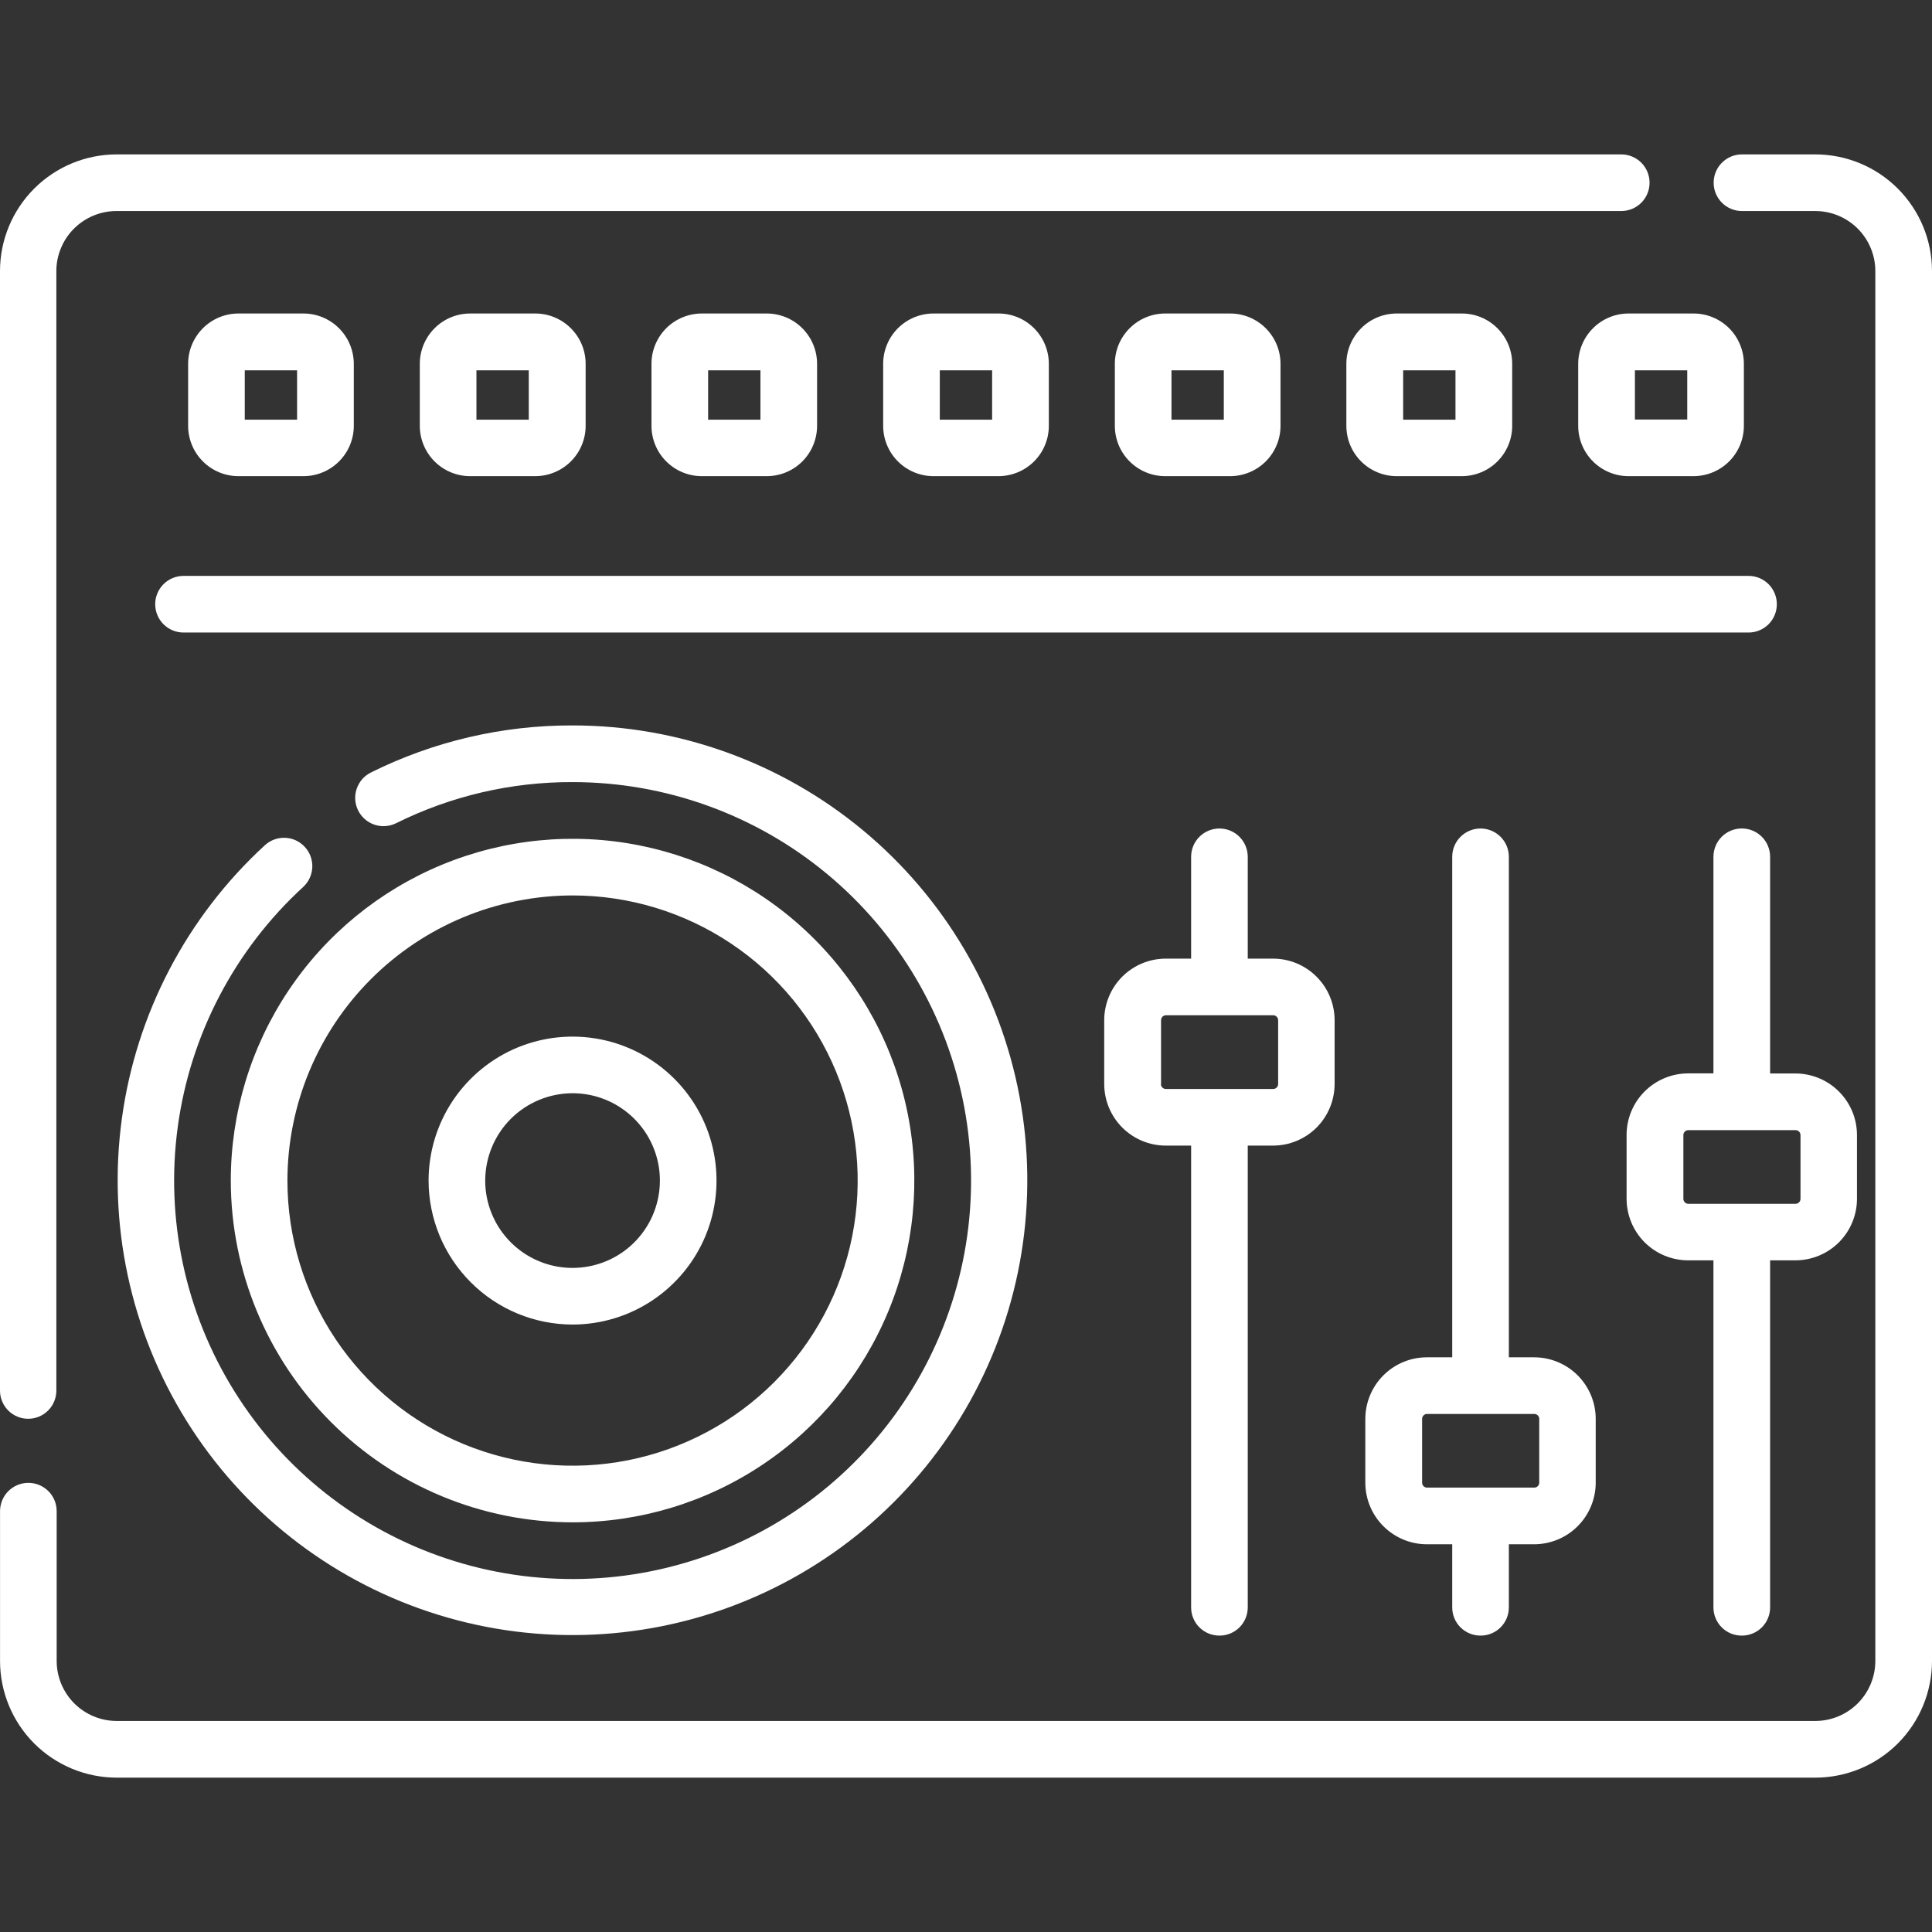 <?xml version="1.0" encoding="UTF-8"?>
<svg xmlns="http://www.w3.org/2000/svg" width="48" height="48" viewBox="0 0 48 48" fill="none">
  <rect x="0" y="0" width="48" height="48" fill="#333333" stroke="none"/>
  <g clip-path="url(#clip0_3191_966)">
    <path d="M0.7 35.249C0.886 35.249 1.064 35.175 1.195 35.044C1.326 34.913 1.4 34.735 1.4 34.549V6.735C1.4 6.539 1.439 6.344 1.515 6.163C1.59 5.981 1.701 5.816 1.84 5.678C1.98 5.539 2.145 5.429 2.327 5.355C2.509 5.28 2.703 5.242 2.9 5.243H40.28C40.467 5.243 40.645 5.169 40.778 5.037C40.909 4.905 40.983 4.726 40.983 4.54C40.983 4.353 40.909 4.174 40.778 4.042C40.645 3.91 40.467 3.836 40.28 3.836H2.9C2.131 3.836 1.394 4.141 0.85 4.685C0.306 5.229 0 5.966 1.14296e-05 6.735V34.545C-0.001 34.637 0.017 34.729 0.052 34.814C0.087 34.9 0.139 34.977 0.204 35.043C0.269 35.108 0.346 35.16 0.431 35.195C0.516 35.231 0.608 35.249 0.7 35.249Z" fill="white"></path>
    <path d="M45.1 3.836H43.278C43.091 3.836 42.913 3.91 42.781 4.042C42.649 4.174 42.575 4.353 42.575 4.54C42.575 4.726 42.649 4.905 42.781 5.037C42.913 5.169 43.091 5.243 43.278 5.243H45.1C45.496 5.243 45.875 5.401 46.155 5.68C46.434 5.96 46.592 6.339 46.592 6.735V41.265C46.592 41.661 46.434 42.04 46.155 42.32C45.875 42.599 45.496 42.757 45.1 42.757H2.9C2.504 42.757 2.125 42.599 1.845 42.32C1.566 42.04 1.408 41.661 1.408 41.265V37.544C1.408 37.358 1.334 37.178 1.202 37.047C1.07 36.915 0.891 36.841 0.704 36.841C0.518 36.841 0.339 36.915 0.207 37.047C0.075 37.178 0.001 37.358 0.001 37.544V41.265C0.001 42.034 0.307 42.772 0.85 43.316C1.394 43.859 2.132 44.165 2.901 44.165H45.1C45.869 44.165 46.607 43.859 47.151 43.316C47.694 42.772 48 42.034 48 41.265V6.735C48 5.966 47.694 5.229 47.15 4.685C46.606 4.141 45.869 3.836 45.1 3.836Z" fill="white"></path>
    <path d="M6.58 21C4.639 22.782 3.382 25.186 3.027 27.797C2.671 30.408 3.239 33.061 4.632 35.297C6.025 37.534 8.156 39.213 10.656 40.045C13.156 40.877 15.868 40.809 18.323 39.853C20.779 38.897 22.823 37.113 24.102 34.809C25.381 32.506 25.815 29.828 25.329 27.238C24.843 24.648 23.467 22.31 21.439 20.627C19.412 18.945 16.86 18.023 14.225 18.023C12.487 18.018 10.772 18.418 9.216 19.192C9.133 19.233 9.059 19.29 8.998 19.359C8.938 19.429 8.891 19.51 8.862 19.597C8.832 19.685 8.82 19.777 8.826 19.869C8.832 19.962 8.857 20.052 8.897 20.134C8.938 20.217 8.995 20.291 9.065 20.352C9.134 20.413 9.215 20.459 9.303 20.489C9.39 20.518 9.483 20.531 9.575 20.524C9.667 20.518 9.757 20.494 9.84 20.453C11.202 19.776 12.704 19.426 14.225 19.431C16.534 19.431 18.77 20.238 20.547 21.712C22.323 23.186 23.529 25.234 23.956 27.503C24.382 29.772 24.002 32.119 22.881 34.137C21.76 36.156 19.969 37.719 17.818 38.556C15.666 39.394 13.29 39.453 11.1 38.724C8.909 37.995 7.042 36.524 5.822 34.564C4.601 32.604 4.105 30.279 4.417 27.992C4.729 25.704 5.831 23.598 7.532 22.037C7.669 21.911 7.751 21.735 7.759 21.549C7.767 21.362 7.701 21.18 7.574 21.043C7.448 20.905 7.273 20.823 7.086 20.815C6.9 20.807 6.717 20.874 6.58 21Z" fill="white"></path>
    <path d="M14.225 37.822C15.904 37.822 17.546 37.324 18.942 36.391C20.339 35.458 21.427 34.132 22.07 32.58C22.712 31.029 22.881 29.322 22.553 27.674C22.225 26.027 21.416 24.514 20.229 23.327C19.042 22.139 17.529 21.331 15.882 21.003C14.234 20.675 12.527 20.844 10.976 21.486C9.424 22.129 8.098 23.217 7.165 24.614C6.232 26.01 5.734 27.652 5.734 29.331C5.736 31.582 6.632 33.74 8.224 35.332C9.815 36.924 11.974 37.82 14.225 37.822ZM14.225 22.247C15.626 22.247 16.996 22.662 18.161 23.441C19.326 24.219 20.234 25.326 20.77 26.62C21.306 27.915 21.446 29.339 21.173 30.713C20.9 32.087 20.225 33.349 19.234 34.34C18.243 35.331 16.981 36.005 15.607 36.279C14.233 36.552 12.809 36.412 11.514 35.876C10.22 35.34 9.113 34.432 8.335 33.267C7.556 32.102 7.141 30.732 7.141 29.331C7.143 27.453 7.89 25.652 9.218 24.324C10.546 22.996 12.347 22.249 14.225 22.247Z" fill="white"></path>
    <path d="M14.225 32.908C14.932 32.908 15.624 32.698 16.212 32.305C16.8 31.912 17.259 31.354 17.53 30.7C17.8 30.046 17.871 29.327 17.733 28.633C17.595 27.939 17.255 27.302 16.754 26.802C16.254 26.302 15.617 25.961 14.923 25.823C14.229 25.685 13.51 25.756 12.856 26.026C12.203 26.297 11.644 26.756 11.251 27.344C10.858 27.932 10.648 28.624 10.648 29.331C10.649 30.279 11.026 31.189 11.697 31.859C12.367 32.53 13.277 32.907 14.225 32.908ZM14.225 27.161C14.654 27.161 15.074 27.288 15.431 27.527C15.787 27.765 16.066 28.104 16.23 28.501C16.394 28.897 16.437 29.333 16.353 29.754C16.27 30.175 16.063 30.562 15.759 30.866C15.456 31.169 15.069 31.376 14.648 31.459C14.227 31.543 13.791 31.5 13.395 31.336C12.998 31.172 12.659 30.893 12.421 30.537C12.182 30.18 12.055 29.76 12.055 29.331C12.056 28.756 12.284 28.204 12.691 27.797C13.098 27.39 13.65 27.162 14.225 27.161Z" fill="white"></path>
    <path d="M30.3 40.636C30.486 40.636 30.664 40.562 30.795 40.431C30.926 40.3 31 40.122 31 39.936V28.462H31.629C32.034 28.462 32.423 28.3 32.71 28.014C32.996 27.727 33.157 27.338 33.158 26.933V25.347C33.158 24.942 32.997 24.553 32.71 24.266C32.423 23.979 32.035 23.817 31.629 23.817H31V21.287C31 21.1 30.926 20.922 30.794 20.79C30.662 20.658 30.483 20.584 30.297 20.584C30.11 20.584 29.931 20.658 29.799 20.79C29.667 20.922 29.593 21.1 29.593 21.287V23.817H28.964C28.558 23.817 28.169 23.979 27.882 24.265C27.596 24.552 27.434 24.941 27.434 25.347V26.933C27.435 27.338 27.596 27.727 27.883 28.014C28.17 28.301 28.558 28.462 28.964 28.462H29.593V39.932C29.593 40.025 29.61 40.117 29.646 40.203C29.681 40.289 29.733 40.367 29.799 40.432C29.865 40.498 29.943 40.549 30.029 40.584C30.115 40.619 30.207 40.637 30.3 40.636ZM28.846 26.936V25.347C28.846 25.331 28.849 25.315 28.855 25.3C28.861 25.285 28.87 25.271 28.881 25.26C28.893 25.249 28.906 25.24 28.921 25.233C28.936 25.227 28.952 25.224 28.968 25.224H31.633C31.666 25.224 31.697 25.237 31.719 25.26C31.742 25.283 31.755 25.314 31.755 25.347V26.933C31.755 26.965 31.742 26.996 31.719 27.019C31.696 27.042 31.665 27.055 31.633 27.055H28.964C28.932 27.055 28.901 27.042 28.878 27.019C28.855 26.996 28.842 26.965 28.842 26.933L28.846 26.936Z" fill="white"></path>
    <path d="M36.787 40.636C36.879 40.636 36.97 40.618 37.055 40.583C37.14 40.547 37.217 40.496 37.282 40.431C37.347 40.366 37.399 40.289 37.434 40.204C37.469 40.119 37.487 40.028 37.487 39.936V38.367H38.116C38.522 38.366 38.91 38.205 39.197 37.918C39.483 37.631 39.645 37.242 39.645 36.837V35.251C39.645 34.846 39.483 34.457 39.197 34.17C38.91 33.884 38.521 33.722 38.116 33.722H37.487V21.287C37.487 21.1 37.413 20.922 37.281 20.79C37.149 20.658 36.97 20.584 36.783 20.584C36.597 20.584 36.418 20.658 36.286 20.79C36.154 20.922 36.08 21.1 36.08 21.287V33.722H35.451C35.045 33.722 34.657 33.883 34.37 34.17C34.083 34.457 33.922 34.846 33.921 35.251V36.837C33.922 37.243 34.083 37.632 34.37 37.918C34.657 38.205 35.045 38.367 35.451 38.367H36.08V39.932C36.08 40.025 36.097 40.117 36.133 40.203C36.168 40.289 36.22 40.367 36.286 40.432C36.352 40.498 36.43 40.549 36.516 40.584C36.602 40.619 36.694 40.637 36.787 40.636ZM35.332 36.836V35.251C35.332 35.218 35.345 35.188 35.368 35.165C35.391 35.142 35.423 35.129 35.455 35.129H38.12C38.152 35.129 38.183 35.142 38.206 35.165C38.229 35.188 38.242 35.219 38.242 35.251V36.837C38.242 36.869 38.229 36.9 38.206 36.923C38.183 36.946 38.152 36.959 38.12 36.959H35.455C35.439 36.959 35.423 36.956 35.408 36.95C35.393 36.944 35.38 36.935 35.368 36.924C35.357 36.912 35.348 36.899 35.341 36.884C35.335 36.869 35.332 36.853 35.332 36.837V36.836Z" fill="white"></path>
    <path d="M43.278 40.636C43.464 40.636 43.642 40.562 43.773 40.431C43.904 40.3 43.978 40.122 43.978 39.936V31.313H44.607C45.012 31.312 45.401 31.151 45.688 30.865C45.974 30.578 46.136 30.189 46.136 29.784V28.2C46.136 27.794 45.975 27.406 45.688 27.119C45.401 26.832 45.013 26.671 44.607 26.67H43.978V21.287C43.978 21.1 43.904 20.921 43.772 20.789C43.64 20.657 43.461 20.583 43.274 20.583C43.087 20.583 42.908 20.657 42.776 20.789C42.644 20.921 42.57 21.1 42.57 21.287V26.668H41.941C41.535 26.669 41.147 26.83 40.86 27.117C40.573 27.404 40.412 27.793 40.412 28.198V29.784C40.413 30.189 40.574 30.578 40.86 30.865C41.147 31.151 41.536 31.312 41.941 31.313H42.57V39.932C42.569 40.025 42.587 40.117 42.623 40.203C42.658 40.289 42.711 40.367 42.776 40.432C42.842 40.498 42.921 40.55 43.007 40.585C43.093 40.62 43.185 40.637 43.278 40.636ZM41.823 29.784V28.2C41.823 28.168 41.836 28.137 41.859 28.114C41.882 28.091 41.913 28.078 41.945 28.078H44.611C44.643 28.078 44.674 28.091 44.697 28.114C44.72 28.137 44.733 28.168 44.733 28.2V29.786C44.733 29.818 44.72 29.849 44.697 29.872C44.674 29.895 44.643 29.908 44.611 29.908H41.945C41.913 29.908 41.882 29.895 41.859 29.872C41.836 29.849 41.823 29.818 41.823 29.786V29.784Z" fill="white"></path>
    <path d="M43.442 14.308H4.559C4.372 14.308 4.194 14.382 4.062 14.514C3.93 14.646 3.856 14.825 3.856 15.011C3.856 15.198 3.93 15.377 4.062 15.509C4.194 15.641 4.372 15.715 4.559 15.715H43.442C43.629 15.715 43.807 15.641 43.94 15.509C44.071 15.377 44.145 15.198 44.145 15.011C44.145 14.825 44.071 14.646 43.94 14.514C43.807 14.382 43.629 14.308 43.442 14.308Z" fill="white"></path>
    <path d="M24.809 11.83C25.14 11.829 25.458 11.697 25.692 11.463C25.926 11.229 26.058 10.911 26.058 10.58V9.039C26.058 8.708 25.926 8.39 25.692 8.156C25.458 7.921 25.14 7.789 24.809 7.789H23.192C22.861 7.789 22.543 7.921 22.308 8.155C22.074 8.39 21.942 8.707 21.942 9.039V10.58C21.942 10.911 22.074 11.229 22.308 11.463C22.543 11.698 22.861 11.83 23.192 11.83H24.809ZM23.349 9.2H24.649V10.427H23.349V9.2Z" fill="white"></path>
    <path d="M19.053 11.83C19.384 11.829 19.701 11.697 19.935 11.463C20.168 11.228 20.3 10.911 20.3 10.58V9.039C20.3 8.708 20.168 8.39 19.934 8.156C19.7 7.921 19.382 7.789 19.051 7.789H17.436C17.105 7.789 16.787 7.921 16.552 8.155C16.318 8.39 16.186 8.707 16.186 9.039V10.58C16.186 10.911 16.318 11.229 16.552 11.463C16.787 11.698 17.105 11.83 17.436 11.83H19.053ZM17.593 9.2H18.893V10.427H17.593V9.2Z" fill="white"></path>
    <path d="M13.3 11.83C13.631 11.829 13.949 11.697 14.183 11.463C14.418 11.229 14.55 10.911 14.55 10.58V9.039C14.55 8.708 14.418 8.39 14.183 8.156C13.949 7.921 13.631 7.789 13.3 7.789H11.679C11.348 7.789 11.03 7.921 10.796 8.156C10.562 8.39 10.43 8.708 10.43 9.039V10.58C10.43 10.911 10.562 11.229 10.796 11.463C11.03 11.698 11.348 11.83 11.679 11.83H13.3ZM11.837 9.2H13.137V10.427H11.837V9.2Z" fill="white"></path>
    <path d="M7.54 11.83C7.871 11.83 8.189 11.698 8.424 11.463C8.658 11.229 8.79 10.911 8.79 10.58V9.039C8.789 8.708 8.658 8.39 8.423 8.156C8.189 7.921 7.871 7.789 7.54 7.789H5.923C5.592 7.789 5.274 7.921 5.04 8.156C4.806 8.39 4.674 8.708 4.674 9.039V10.58C4.674 10.911 4.806 11.229 5.04 11.463C5.274 11.698 5.592 11.83 5.923 11.83H7.54ZM6.081 9.2H7.381V10.427H6.081V9.2Z" fill="white"></path>
    <path d="M30.565 11.83C30.896 11.829 31.214 11.697 31.448 11.463C31.682 11.229 31.814 10.911 31.814 10.58V9.039C31.814 8.708 31.682 8.39 31.448 8.156C31.214 7.921 30.896 7.789 30.565 7.789H28.948C28.617 7.789 28.299 7.921 28.065 8.156C27.83 8.39 27.698 8.708 27.698 9.039V10.58C27.698 10.911 27.83 11.229 28.064 11.463C28.299 11.698 28.617 11.83 28.948 11.83H30.565ZM29.105 9.2H30.405V10.427H29.105V9.2Z" fill="white"></path>
    <path d="M36.321 11.83C36.652 11.829 36.97 11.697 37.204 11.463C37.438 11.229 37.57 10.911 37.57 10.58V9.039C37.57 8.708 37.438 8.39 37.204 8.156C36.97 7.921 36.652 7.789 36.321 7.789H34.7C34.369 7.789 34.051 7.921 33.817 8.156C33.582 8.39 33.45 8.708 33.45 9.039V10.58C33.45 10.911 33.582 11.229 33.816 11.463C34.051 11.698 34.369 11.83 34.7 11.83H36.321ZM34.861 9.2H36.161V10.427H34.861V9.2Z" fill="white"></path>
    <path d="M42.077 7.789H40.46C40.129 7.789 39.811 7.921 39.577 8.156C39.342 8.39 39.211 8.708 39.21 9.039V10.58C39.21 10.911 39.342 11.229 39.576 11.463C39.811 11.698 40.129 11.83 40.46 11.83H42.077C42.408 11.829 42.726 11.697 42.96 11.463C43.194 11.229 43.326 10.911 43.326 10.58V9.039C43.326 8.708 43.194 8.39 42.96 8.155C42.726 7.921 42.408 7.789 42.077 7.789ZM41.919 10.423H40.619V9.2H41.919V10.423Z" fill="white"></path>
  </g>
  <defs>
    <clipPath id="clip0_3191_966">
      <rect width="48" height="48" fill="white"></rect>
    </clipPath>
  </defs>
</svg>
